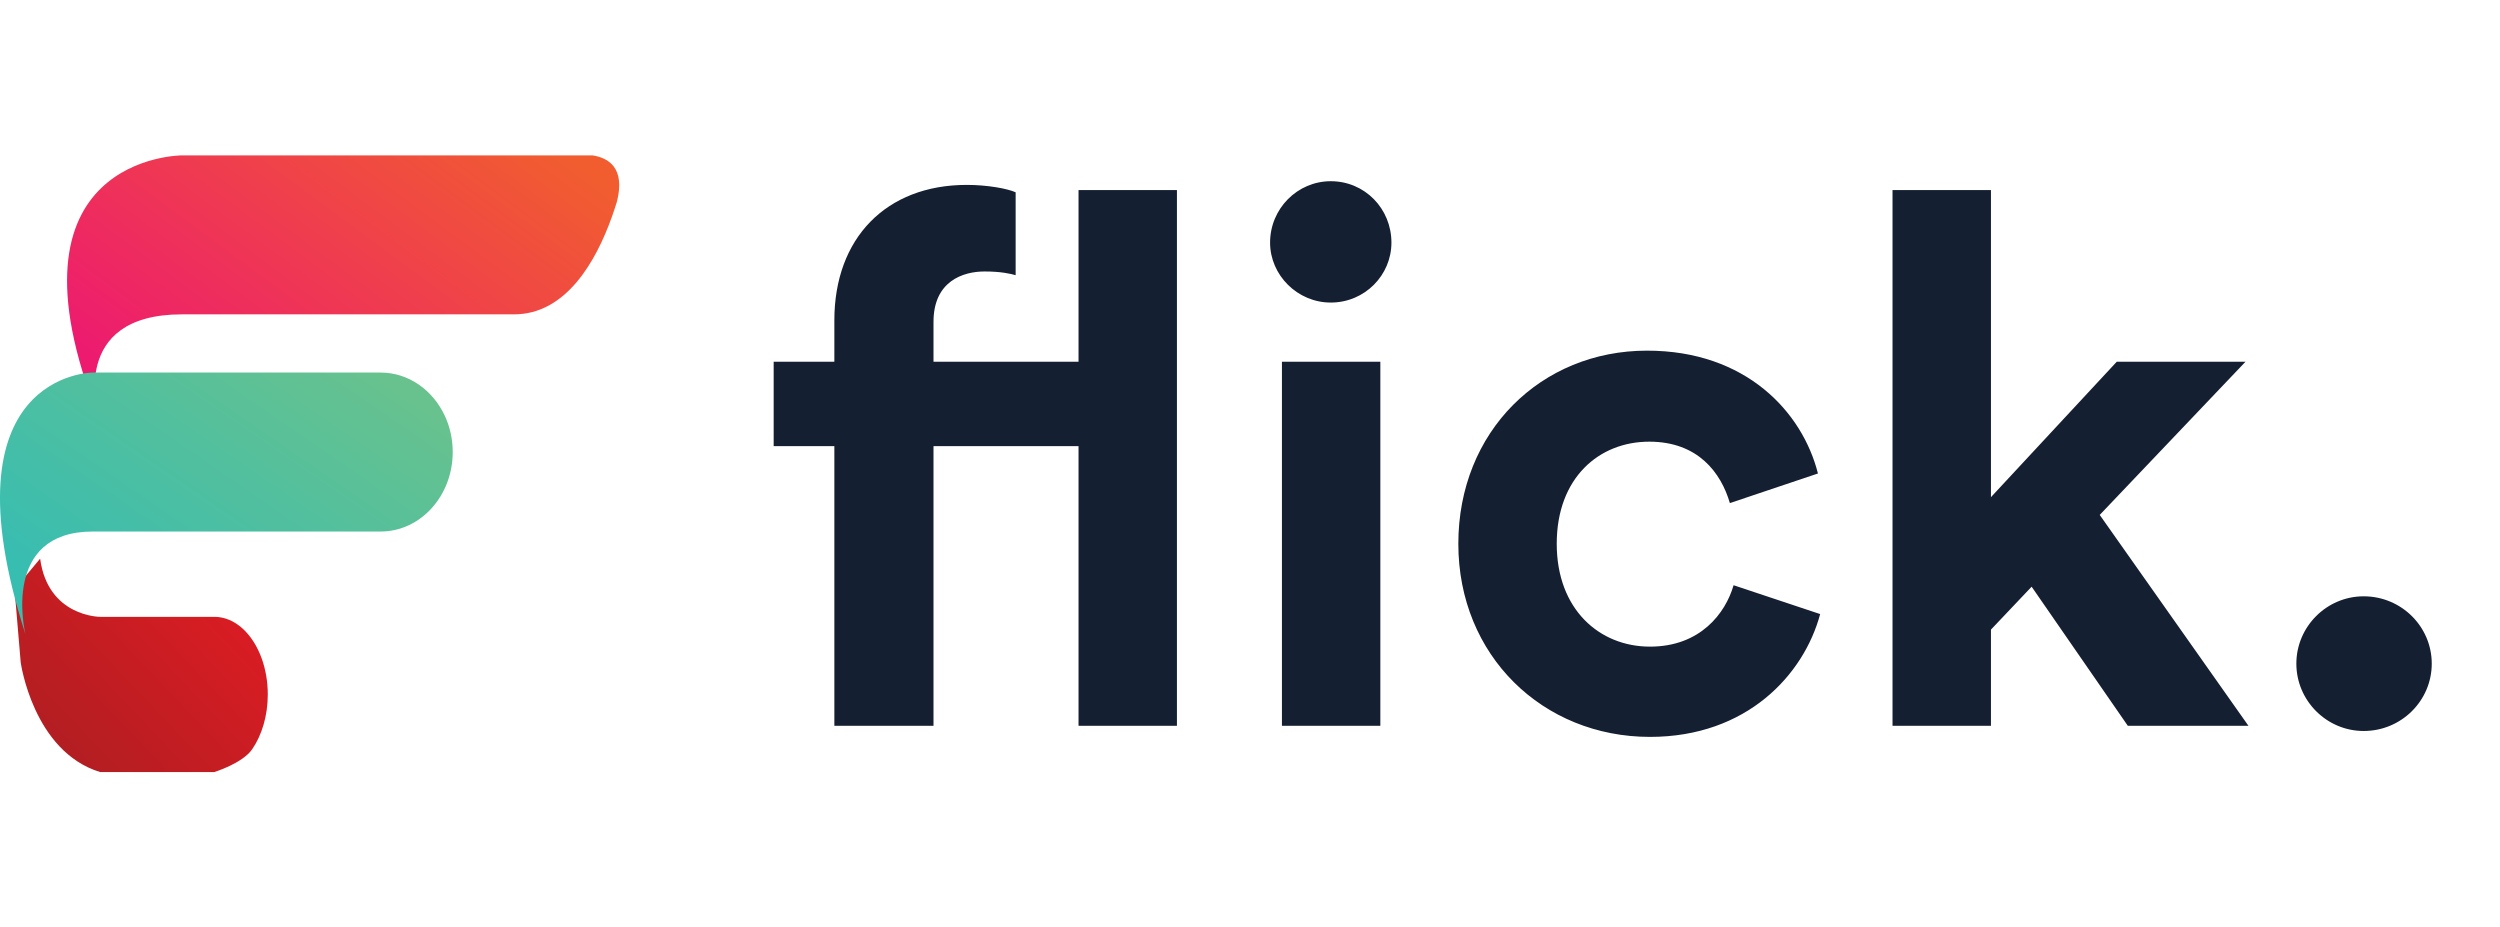 <svg width="124" height="46" viewBox="0 0 124 46" fill="none" xmlns="http://www.w3.org/2000/svg">
<path d="M12.986 32.675C12.544 31.439 11.657 30.595 10.632 30.595H4.963C4.963 30.595 2.376 30.597 1.991 27.709L0.721 29.233L1.027 32.855C1.027 32.855 1.636 37.27 4.963 38.293H10.632C10.632 38.293 12.026 37.862 12.506 37.165C12.986 36.468 13.282 35.505 13.282 34.443C13.282 33.806 13.174 33.204 12.986 32.675Z" fill="url(#paint0_linear_1684_855)"/>
<path d="M30.595 10.017C30.524 10.248 30.444 10.489 30.357 10.732C30.356 10.737 30.354 10.742 30.352 10.747C29.561 12.967 28.076 15.592 25.493 15.592H9.024C3.39 15.592 4.855 20.572 4.888 20.683C-0.277 7.707 9.024 7.707 9.024 7.707H29.388C30.14 7.819 31.04 8.295 30.595 10.017Z" fill="url(#paint1_linear_1684_855)"/>
<path d="M22.056 20.609C21.46 19.343 20.261 18.479 18.878 18.479H10.683H4.6C4.6 18.479 -2.91 18.479 1.261 31.455C1.234 31.344 0.051 26.364 4.6 26.364H10.683H17.895H18.878C19.865 26.364 20.76 25.922 21.408 25.209C22.056 24.494 22.455 23.509 22.455 22.421C22.455 21.768 22.312 21.152 22.056 20.609Z" fill="url(#paint2_linear_1684_855)"/>
<path d="M48.834 13.465C49.641 13.465 50.118 13.575 50.376 13.649V9.538C49.972 9.355 48.981 9.171 47.953 9.171C43.953 9.171 41.384 11.814 41.384 15.888V17.943H38.374V22.127H41.384V36H46.302V22.127H53.495V36H58.376V9.428H53.495V17.943H46.302V15.961C46.302 13.943 47.77 13.465 48.834 13.465ZM68.465 36V17.943H63.584V36H68.465ZM62.996 12.034C62.996 13.649 64.354 15.007 66.006 15.007C67.694 15.007 69.015 13.649 69.015 12.034C69.015 10.346 67.694 8.988 66.006 8.988C64.354 8.988 62.996 10.346 62.996 12.034ZM81.802 21.907C84.224 21.907 85.362 23.448 85.802 24.953L90.17 23.485C89.399 20.439 86.61 17.392 81.692 17.392C76.444 17.392 72.333 21.393 72.333 26.971C72.333 32.513 76.517 36.55 81.839 36.55C86.646 36.55 89.472 33.468 90.28 30.458L85.986 29.027C85.582 30.421 84.334 32.073 81.839 32.073C79.343 32.073 77.214 30.238 77.214 26.971C77.214 23.705 79.306 21.907 81.802 21.907ZM111.376 17.943H104.99L98.751 24.659V9.428H93.869V36H98.751V31.229L100.769 29.1L105.54 36H111.523L104.146 25.54L111.376 17.943ZM113.899 32.917C113.899 34.752 115.403 36.257 117.238 36.257C119.11 36.257 120.615 34.752 120.615 32.917C120.615 31.082 119.11 29.577 117.238 29.577C115.403 29.577 113.899 31.082 113.899 32.917Z" fill="#151F32"/>
<defs>
<linearGradient id="paint0_linear_1684_855" x1="12.26" y1="27.702" x2="1.816" y2="37.654" gradientUnits="userSpaceOnUse">
<stop stop-color="#E21C23"/>
<stop offset="1" stop-color="#AE1E22"/>
</linearGradient>
<linearGradient id="paint1_linear_1684_855" x1="3.326" y1="17.098" x2="16.634" y2="-0.813" gradientUnits="userSpaceOnUse">
<stop stop-color="#ED1A70"/>
<stop offset="1" stop-color="#F15D2F"/>
</linearGradient>
<linearGradient id="paint2_linear_1684_855" x1="20.371" y1="18.438" x2="9.67" y2="33.983" gradientUnits="userSpaceOnUse">
<stop stop-color="#6AC28C"/>
<stop offset="1" stop-color="#38BDB1"/>
</linearGradient>
</defs>
</svg>
